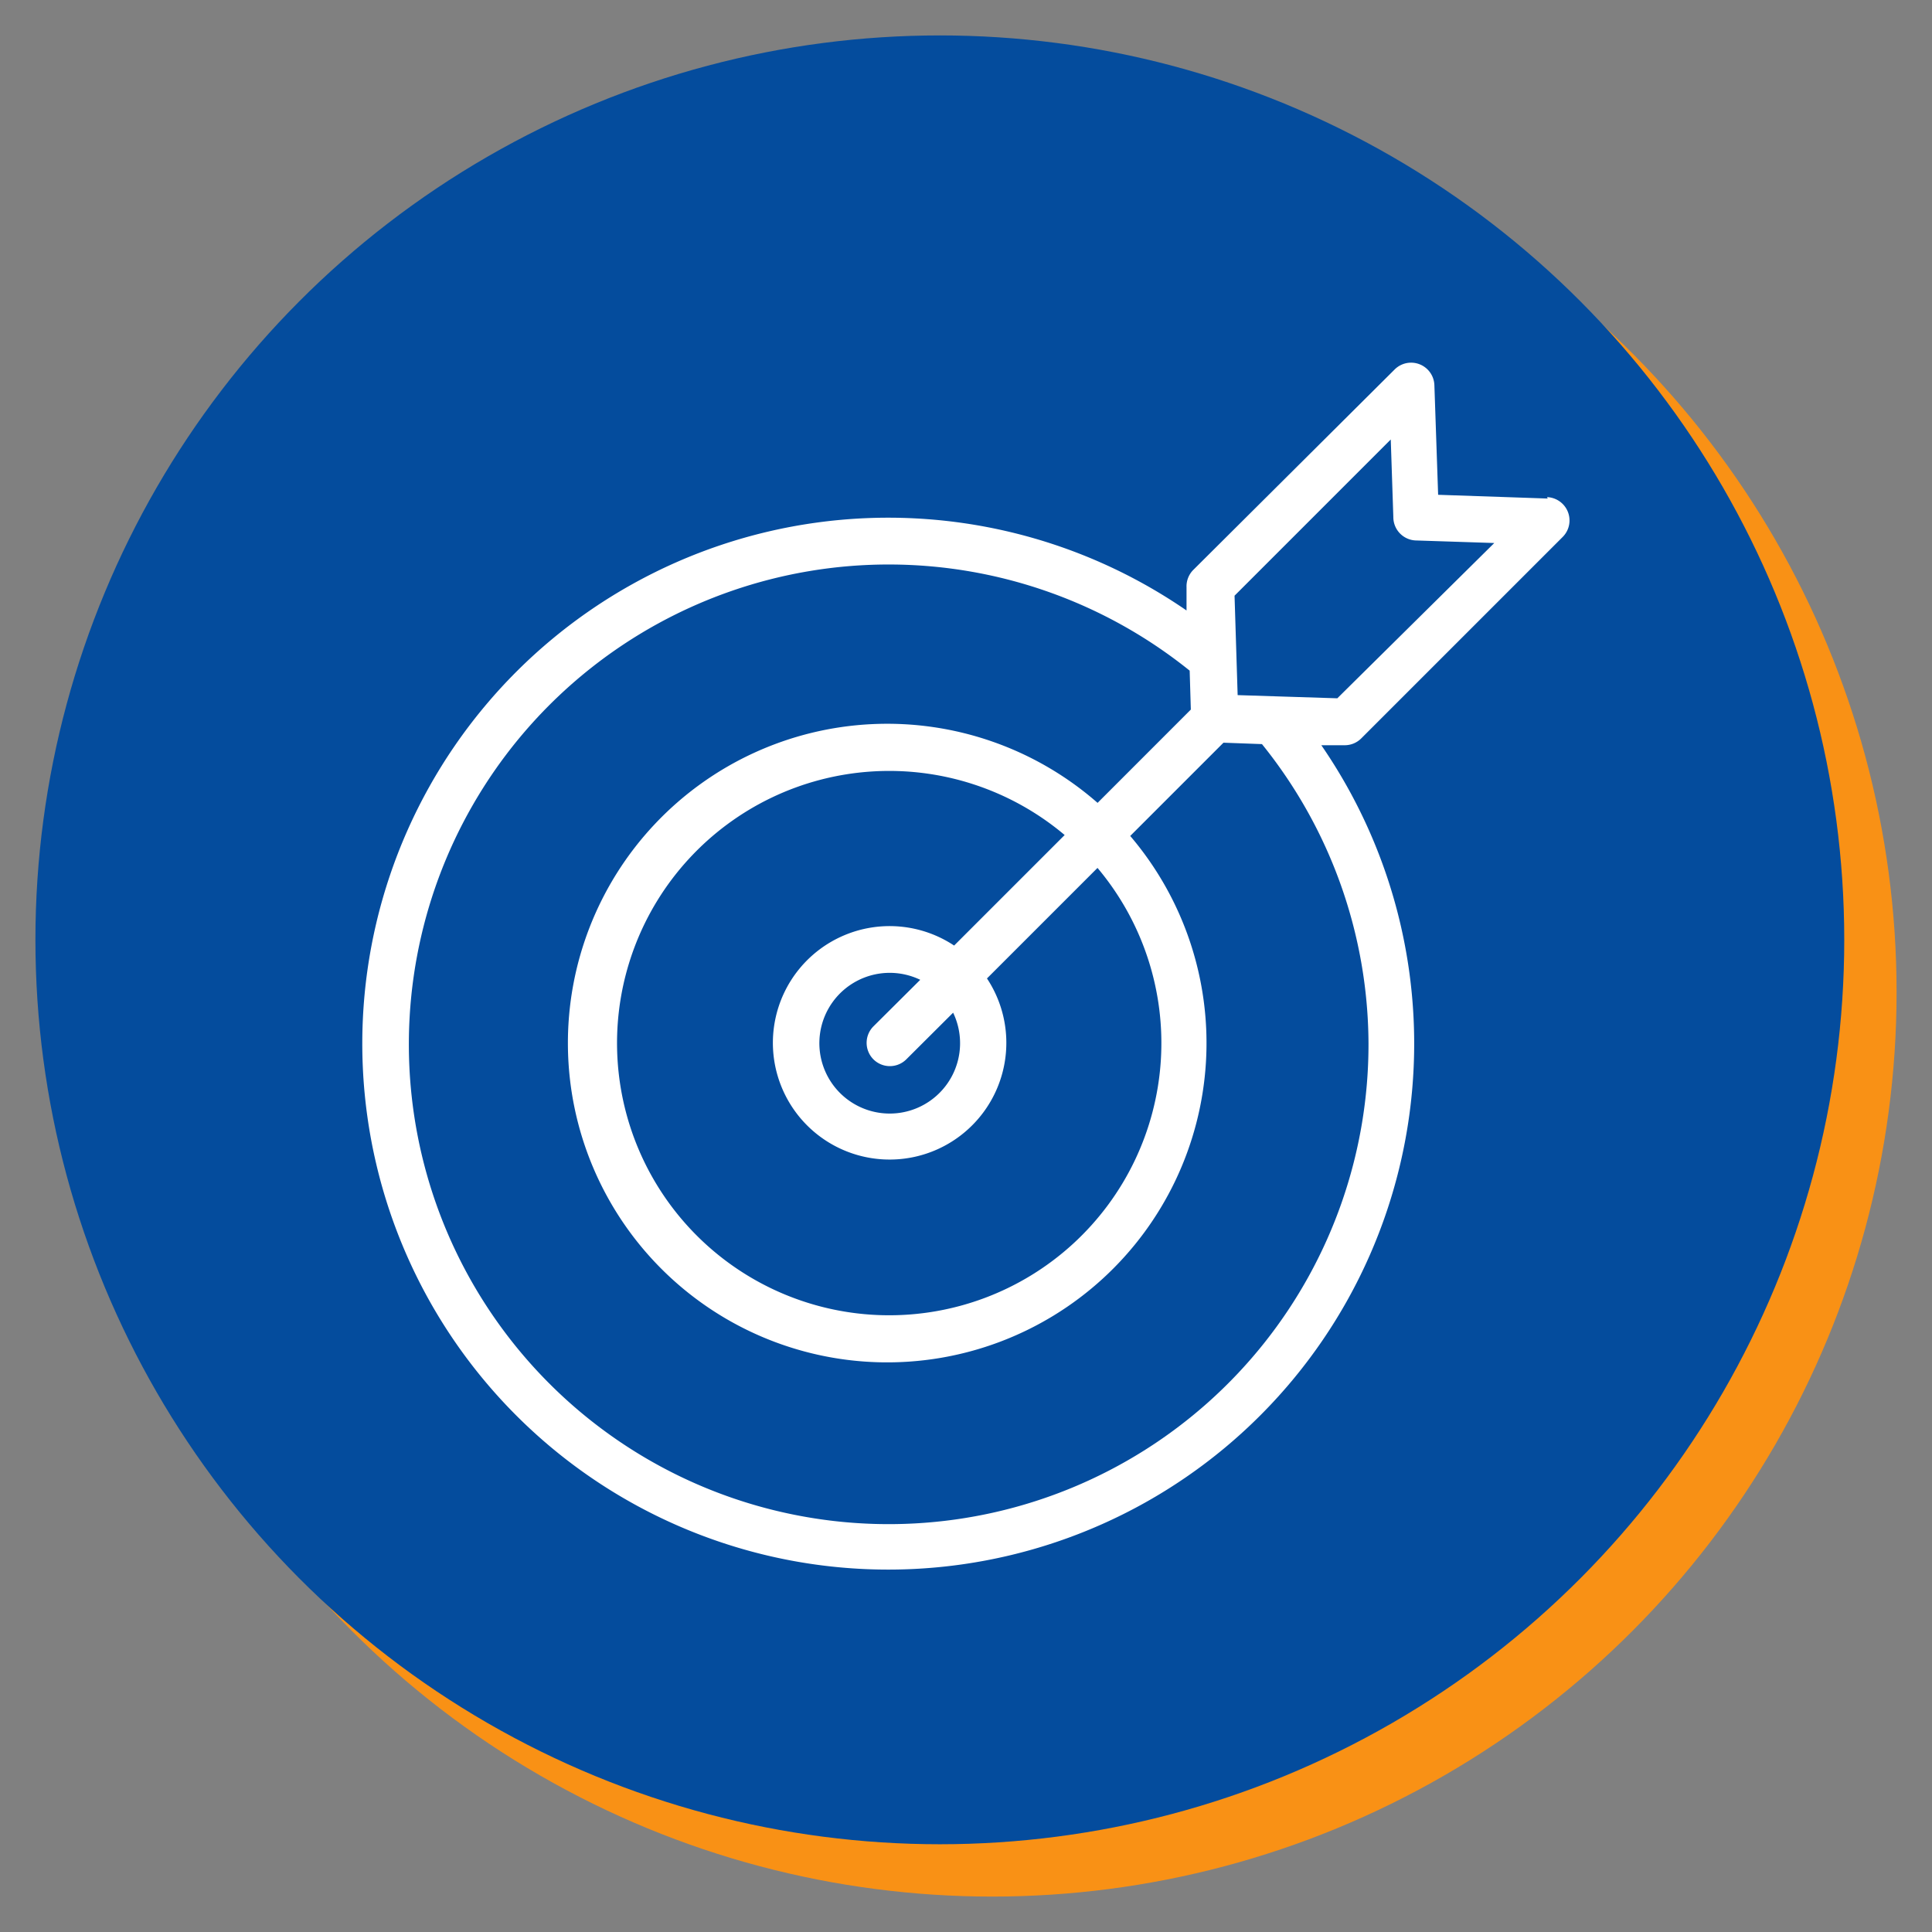 <svg id="Layer_1" data-name="Layer 1" xmlns="http://www.w3.org/2000/svg" viewBox="0 0 480 480"><rect x="0" y="0" width="480" height="480" fill="#808080" stroke="none"/><defs><style>.cls-1{fill:#f99115;}.cls-2{fill:#044c9d;}.cls-3{fill:#fff;}</style></defs><title>5 copy</title><circle class="cls-1" cx="246.5" cy="246.5" r="224.7"/><circle class="cls-2" cx="233.5" cy="233.5" r="224.7"/><path class="cls-3" d="M338.23,183.42l50-50a5.8,5.8,0,0,0-3.88-9.91l.18.35-27.23-.93-.93-27.22a5.79,5.79,0,0,0-9.9-3.89l-50,49.77a5.79,5.79,0,0,0-1.68,4.28v5.8a130.67,130.67,0,1,0,33.49,33.48h5.79A5.79,5.79,0,0,0,338.23,183.42ZM340,259.31a119.21,119.21,0,1,1-44.43-92.69l.29,9.67-23.17,23.18a79.33,79.33,0,1,0,8.11,8.22l23.17-23.17,9.56.35A119.16,119.16,0,0,1,340,259.31ZM217,263.19a5.79,5.79,0,0,0,8.17,0L236.8,251.6a17.48,17.48,0,1,1-8.17-8.17L217,255A5.81,5.81,0,0,0,217,263.19Zm20.05-28.27a29,29,0,1,0,8.16,8.17l27.46-27.46a67.62,67.62,0,1,1-8.16-8.17Zm70.44-62.22L306.72,148l38.81-38.81.64,19.29a5.8,5.8,0,0,0,5.79,5.8l19.29.63-39,38.58Z"/></svg>